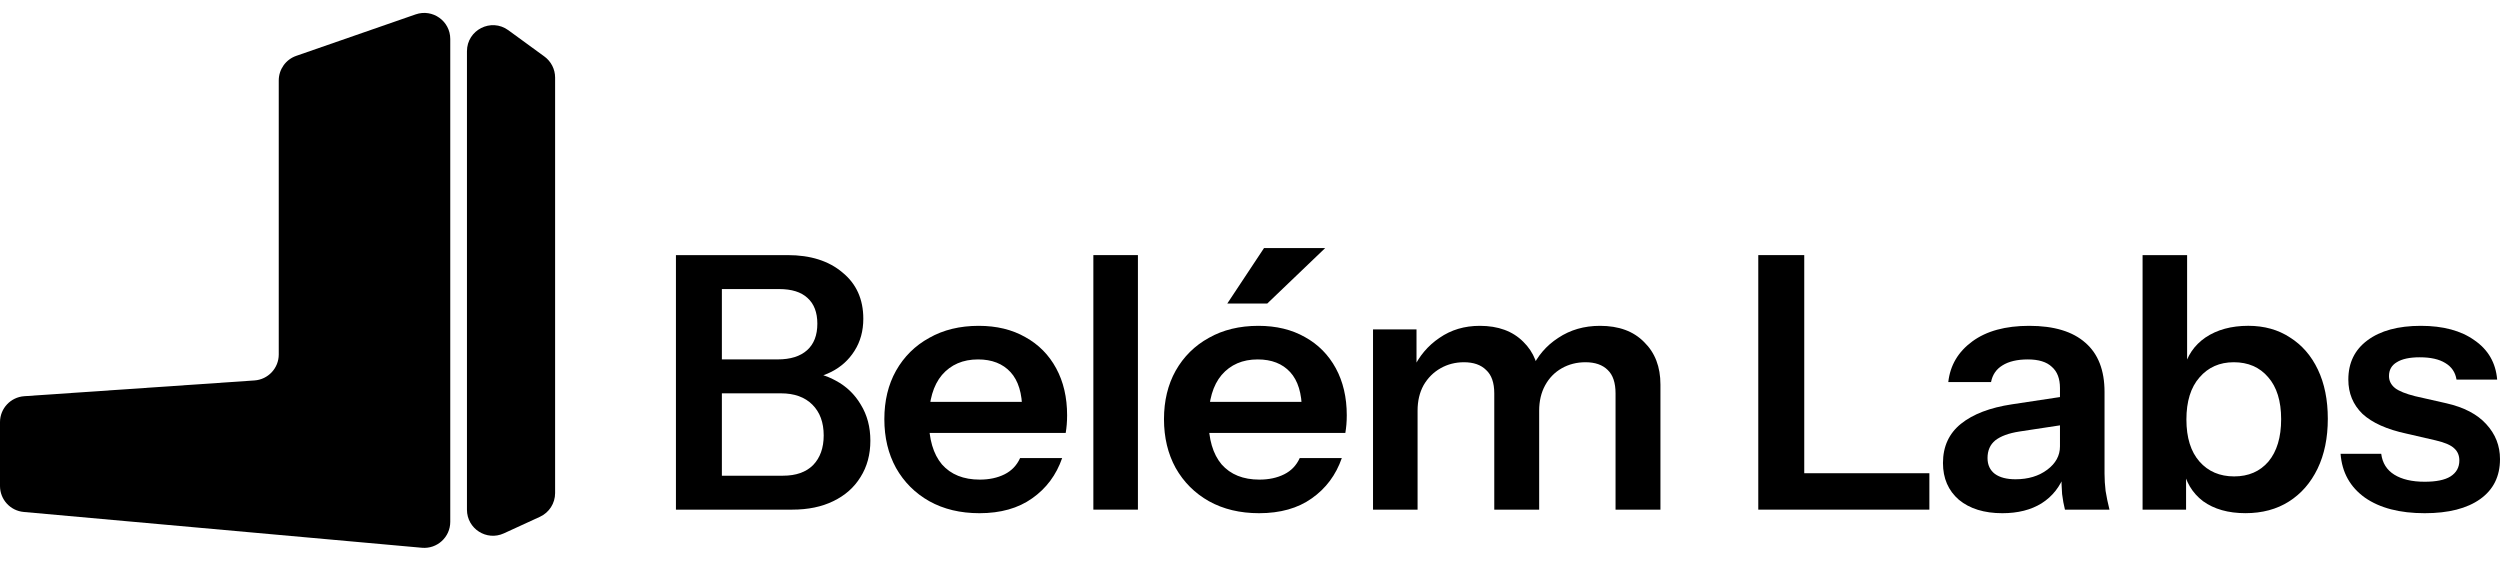 <svg width="96" height="22" viewBox="0 0 96 22" fill="none" xmlns="http://www.w3.org/2000/svg">
<path d="M0 18.663V16.211C0 15.686 0.407 15.25 0.932 15.214L9.772 14.609C10.296 14.573 10.704 14.137 10.704 13.612V3.09C10.704 2.664 10.973 2.285 11.376 2.145L15.962 0.552C16.612 0.327 17.29 0.809 17.29 1.497V20.038C17.29 20.626 16.786 21.087 16.201 21.034L0.91 19.659C0.395 19.613 0 19.181 0 18.663Z" fill="black"/>
<path d="M17.931 19.573V1.968C17.931 1.15 18.859 0.678 19.52 1.16L20.905 2.17C21.163 2.359 21.316 2.659 21.316 2.978V18.936C21.316 19.327 21.088 19.682 20.733 19.845L19.348 20.481C18.686 20.786 17.931 20.302 17.931 19.573Z" fill="black"/>
<path d="M93.109 19.707C92.149 19.707 91.384 19.508 90.814 19.11C90.244 18.703 89.932 18.141 89.878 17.426H91.439C91.484 17.779 91.651 18.046 91.941 18.227C92.231 18.408 92.62 18.499 93.109 18.499C93.552 18.499 93.882 18.431 94.1 18.295C94.326 18.15 94.439 17.947 94.439 17.684C94.439 17.494 94.376 17.34 94.249 17.223C94.122 17.096 93.882 16.992 93.529 16.91L92.416 16.653C91.656 16.49 91.09 16.236 90.719 15.892C90.357 15.54 90.176 15.101 90.176 14.576C90.176 13.933 90.421 13.431 90.909 13.069C91.407 12.698 92.09 12.512 92.959 12.512C93.819 12.512 94.507 12.698 95.023 13.069C95.547 13.431 95.837 13.933 95.891 14.576H94.33C94.285 14.295 94.14 14.082 93.896 13.938C93.66 13.793 93.335 13.72 92.918 13.72C92.529 13.72 92.235 13.784 92.036 13.91C91.837 14.028 91.737 14.205 91.737 14.44C91.737 14.621 91.814 14.775 91.968 14.901C92.122 15.019 92.38 15.123 92.742 15.214L93.937 15.485C94.615 15.639 95.127 15.906 95.471 16.286C95.823 16.666 96 17.114 96 17.63C96 18.291 95.747 18.802 95.24 19.164C94.733 19.526 94.022 19.707 93.109 19.707Z" fill="black"/>
<path d="M86.225 19.706C85.565 19.706 85.022 19.552 84.596 19.245C84.18 18.928 83.922 18.494 83.823 17.942L83.945 17.928V19.57H82.275V9.796H83.985V14.208L83.863 14.181C83.981 13.665 84.257 13.258 84.691 12.959C85.135 12.661 85.682 12.511 86.334 12.511C86.949 12.511 87.483 12.661 87.936 12.959C88.397 13.249 88.755 13.661 89.008 14.195C89.262 14.729 89.388 15.358 89.388 16.082C89.388 16.815 89.257 17.453 88.995 17.996C88.732 18.539 88.366 18.96 87.895 19.258C87.424 19.557 86.868 19.706 86.225 19.706ZM85.791 18.294C86.343 18.294 86.782 18.104 87.108 17.724C87.433 17.335 87.596 16.792 87.596 16.095C87.596 15.398 87.429 14.86 87.094 14.48C86.768 14.1 86.329 13.91 85.777 13.91C85.234 13.91 84.795 14.104 84.46 14.493C84.126 14.873 83.958 15.412 83.958 16.109C83.958 16.806 84.126 17.344 84.46 17.724C84.795 18.104 85.239 18.294 85.791 18.294Z" fill="black"/>
<path d="M79.294 19.571C79.248 19.39 79.212 19.191 79.185 18.974C79.167 18.757 79.158 18.494 79.158 18.187H79.103V14.901C79.103 14.539 78.999 14.268 78.791 14.087C78.592 13.897 78.284 13.802 77.868 13.802C77.461 13.802 77.135 13.879 76.891 14.033C76.656 14.177 76.511 14.39 76.456 14.671H74.814C74.886 14.028 75.194 13.508 75.737 13.11C76.28 12.711 77.008 12.512 77.922 12.512C78.873 12.512 79.592 12.729 80.081 13.164C80.57 13.589 80.814 14.218 80.814 15.051V18.187C80.814 18.404 80.828 18.625 80.855 18.852C80.891 19.078 80.941 19.318 81.004 19.571H79.294ZM76.891 19.707C76.194 19.707 75.637 19.535 75.221 19.191C74.814 18.838 74.61 18.368 74.61 17.779C74.61 17.146 74.841 16.644 75.302 16.273C75.764 15.902 76.416 15.653 77.257 15.526L79.416 15.2V16.286L77.542 16.571C77.135 16.634 76.827 16.748 76.619 16.91C76.42 17.073 76.321 17.3 76.321 17.589C76.321 17.852 76.416 18.055 76.606 18.2C76.796 18.336 77.058 18.404 77.393 18.404C77.882 18.404 78.289 18.282 78.615 18.037C78.941 17.793 79.103 17.494 79.103 17.141L79.294 18.187C79.113 18.684 78.814 19.064 78.398 19.327C77.99 19.58 77.488 19.707 76.891 19.707Z" fill="black"/>
<path d="M67.518 19.57V9.796H69.283V19.57H67.518ZM68.359 19.57V18.172H74.088V19.57H68.359Z" fill="black"/>
<path d="M52.724 19.571V12.648H54.394V14.277H54.435V19.571H52.724ZM57.38 19.571V15.105C57.38 14.698 57.276 14.399 57.068 14.209C56.869 14.01 56.584 13.91 56.213 13.91C55.887 13.91 55.588 13.987 55.317 14.141C55.045 14.295 54.828 14.512 54.665 14.793C54.511 15.073 54.435 15.399 54.435 15.77L54.258 14.182C54.493 13.675 54.833 13.272 55.276 12.974C55.72 12.666 56.236 12.512 56.824 12.512C57.53 12.512 58.086 12.716 58.493 13.123C58.901 13.521 59.104 14.037 59.104 14.671V19.571H57.38ZM62.037 19.571V15.105C62.037 14.698 61.937 14.399 61.738 14.209C61.539 14.01 61.254 13.91 60.883 13.91C60.548 13.91 60.245 13.987 59.973 14.141C59.702 14.295 59.489 14.512 59.335 14.793C59.181 15.073 59.104 15.399 59.104 15.77L58.806 14.182C59.032 13.675 59.376 13.272 59.837 12.974C60.299 12.666 60.833 12.512 61.439 12.512C62.163 12.512 62.729 12.72 63.136 13.137C63.553 13.544 63.761 14.087 63.761 14.766V19.571H62.037Z" fill="black"/>
<path d="M48.349 19.707C47.616 19.707 46.973 19.553 46.421 19.245C45.878 18.938 45.453 18.512 45.145 17.969C44.847 17.426 44.697 16.802 44.697 16.096C44.697 15.39 44.847 14.77 45.145 14.236C45.453 13.693 45.878 13.272 46.421 12.973C46.964 12.666 47.598 12.512 48.322 12.512C49.01 12.512 49.607 12.657 50.114 12.946C50.62 13.227 51.014 13.625 51.295 14.141C51.575 14.657 51.716 15.259 51.716 15.946C51.716 16.073 51.711 16.191 51.702 16.299C51.693 16.408 51.679 16.517 51.661 16.625H45.756V15.431H50.344L49.992 15.756C49.992 15.105 49.842 14.616 49.544 14.29C49.245 13.964 48.829 13.802 48.295 13.802C47.715 13.802 47.254 14.001 46.91 14.399C46.575 14.797 46.408 15.372 46.408 16.123C46.408 16.865 46.575 17.435 46.91 17.833C47.254 18.223 47.738 18.417 48.362 18.417C48.725 18.417 49.041 18.349 49.313 18.213C49.584 18.078 49.783 17.87 49.91 17.589H51.526C51.299 18.241 50.915 18.756 50.372 19.137C49.838 19.517 49.163 19.707 48.349 19.707ZM48.661 11.657H47.127L48.539 9.525H50.888L48.661 11.657Z" fill="black"/>
<path d="M41.985 19.57V9.796H43.696V19.57H41.985Z" fill="black"/>
<path d="M37.61 19.707C36.877 19.707 36.235 19.553 35.683 19.245C35.14 18.938 34.714 18.512 34.407 17.969C34.108 17.426 33.959 16.802 33.959 16.096C33.959 15.39 34.108 14.77 34.407 14.236C34.714 13.693 35.14 13.272 35.683 12.974C36.226 12.666 36.859 12.512 37.583 12.512C38.271 12.512 38.868 12.657 39.375 12.947C39.882 13.227 40.276 13.625 40.556 14.141C40.837 14.657 40.977 15.259 40.977 15.947C40.977 16.073 40.972 16.191 40.963 16.3C40.954 16.408 40.941 16.517 40.923 16.625H35.017V15.431H39.606L39.253 15.757C39.253 15.105 39.104 14.616 38.805 14.29C38.506 13.965 38.09 13.802 37.556 13.802C36.977 13.802 36.515 14.001 36.171 14.399C35.837 14.797 35.669 15.372 35.669 16.123C35.669 16.865 35.837 17.436 36.171 17.834C36.515 18.223 36.999 18.417 37.624 18.417C37.986 18.417 38.303 18.349 38.574 18.214C38.846 18.078 39.045 17.87 39.172 17.589H40.787C40.561 18.241 40.176 18.757 39.633 19.137C39.099 19.517 38.425 19.707 37.61 19.707Z" fill="black"/>
<path d="M27.34 19.57V18.267H30.069C30.567 18.267 30.951 18.131 31.223 17.86C31.494 17.579 31.63 17.199 31.63 16.72C31.63 16.222 31.485 15.828 31.196 15.539C30.906 15.249 30.503 15.104 29.988 15.104H27.34V13.801H29.865C30.354 13.801 30.73 13.683 30.992 13.448C31.255 13.213 31.386 12.873 31.386 12.43C31.386 11.996 31.259 11.665 31.006 11.439C30.761 11.213 30.399 11.1 29.92 11.1H27.34V9.796H30.245C31.123 9.796 31.825 10.018 32.349 10.462C32.883 10.896 33.151 11.489 33.151 12.24C33.151 12.71 33.037 13.122 32.811 13.475C32.594 13.819 32.3 14.086 31.929 14.276C31.558 14.466 31.137 14.561 30.666 14.561L30.734 14.276C31.232 14.276 31.684 14.389 32.092 14.616C32.499 14.833 32.82 15.14 33.055 15.539C33.3 15.937 33.422 16.398 33.422 16.923C33.422 17.457 33.295 17.923 33.042 18.322C32.797 18.72 32.449 19.027 31.997 19.245C31.553 19.462 31.028 19.57 30.422 19.57H27.34ZM25.956 19.57V9.796H27.72V19.57H25.956Z" fill="black"/>
</svg>
